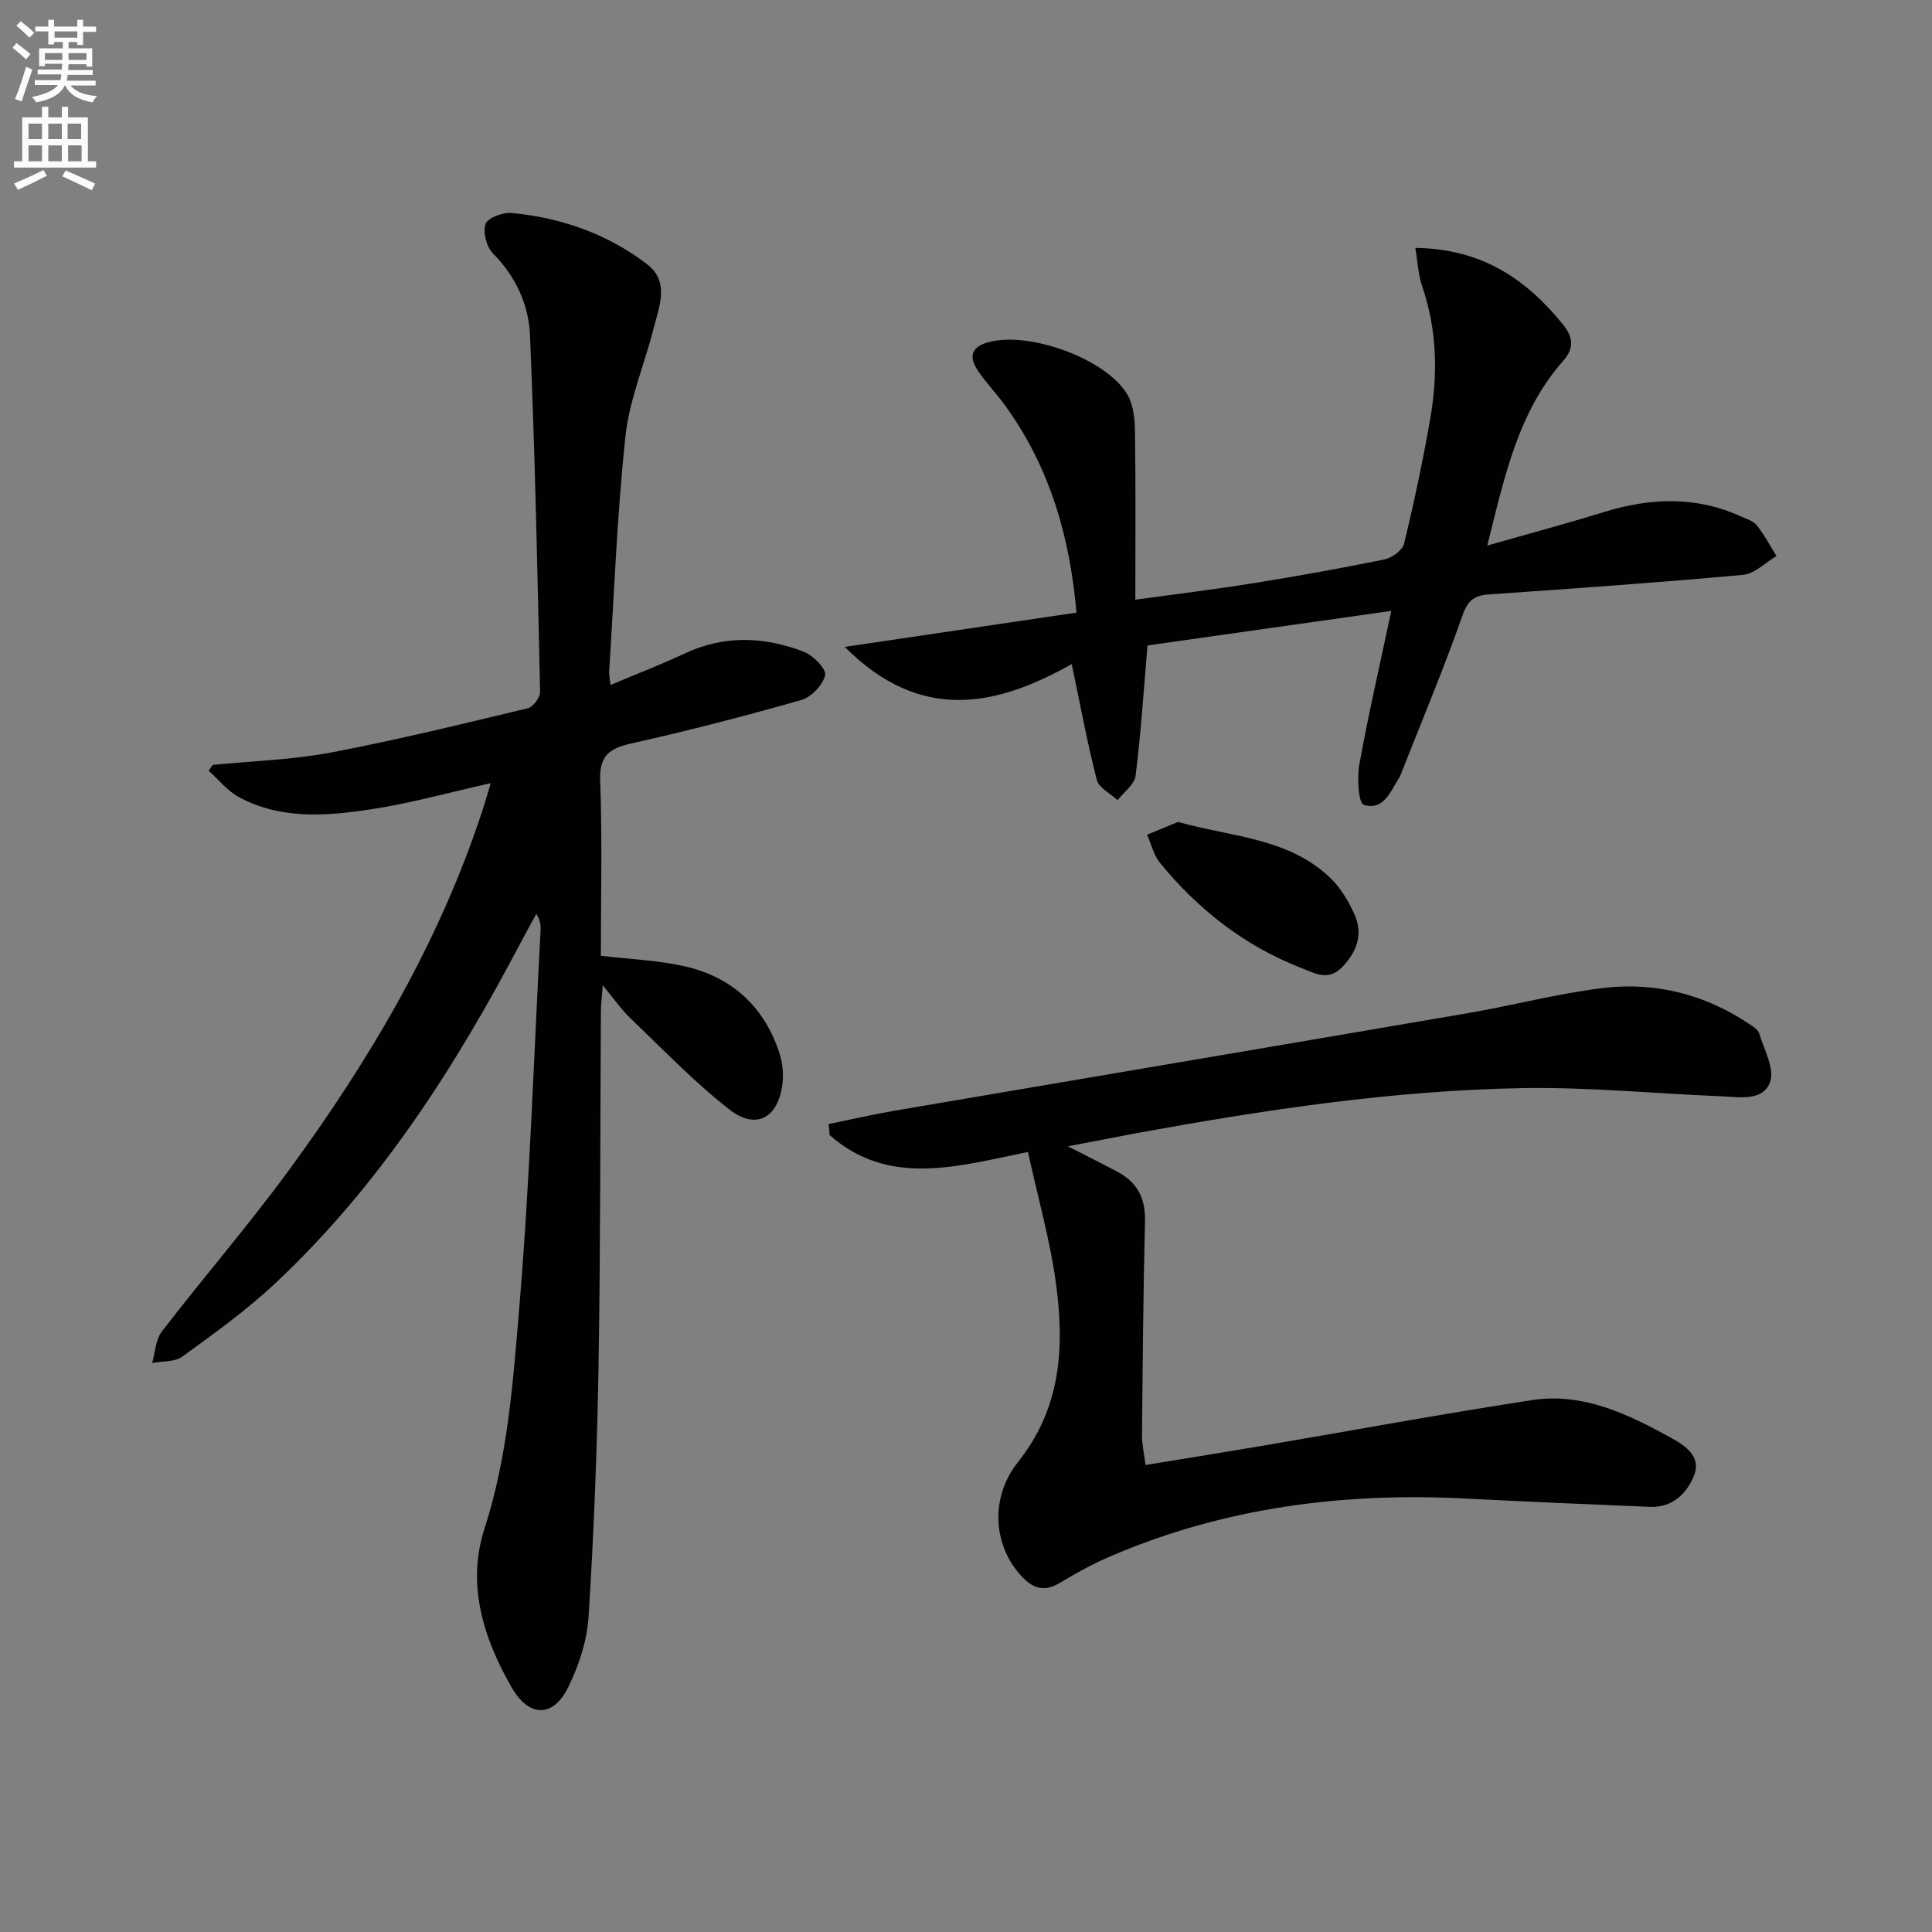 <svg enable-background="new 0 0 400 400" viewBox="0 0 400 400" xmlns="http://www.w3.org/2000/svg"><rect x="0" y="0" width="400" height="400" fill="#808080" stroke="none"/><path d="m2.6 9.9.8-1c.9.7 1.9 1.4 2.9 2.3l-.9 1.1c-1.1-1-2-1.8-2.8-2.4zm.5 10.6c.9-2.1 1.6-4.3 2.3-6.7.4.2.8.4 1.3.6-.7 2.1-1.5 4.3-2.2 6.6zm.3-15.2.9-.9c1 .8 2 1.6 2.8 2.4l-1 1c-.9-.9-1.8-1.7-2.7-2.5zm12.6-1.2h1.2v1.4h2.7v1.1h-2.7v2.7h-1.2v-.6h-1.8v1.3h4.9v3.8h-1.2v-.5h-3.7c0 .4-.1.9-.1 1.2h5.1v1h-5.2c0 .5-.1.9-.2 1.2h6v1h-5.2c1.1 1.3 2.9 2 5.5 2.2-.4.4-.7.8-.9 1.3-2.9-.5-4.8-1.6-5.7-3.5h-.1c-.8 1.7-2.7 2.9-5.9 3.5-.2-.4-.6-.8-.9-1.1 2.8-.6 4.6-1.4 5.4-2.5h-4.8v-1h5.3c.1-.3.2-.7.2-1.2h-4.9v-1h5c0-.4 0-.8.1-1.2h-3.6v.5h-1.2v-3.7h4.9v-1.3h-1.8v.5h-1.2v-2.7h-2.7v-1h2.7v-1.4h1.2v1.4h4.8zm-6.7 8.3h3.6c0-.4 0-.9 0-1.4h-3.6zm1.9-4.6h4.8v-1.3h-4.7v1.3zm6.7 3.2h-3.7v1.4h3.7z" fill="#fbfafc"/><path d="m8.7 22.1h1.3v2.2h2.8v-2.2h1.3v2.2h4.1v9.1h1.7v1.3h-17v-1.3h1.7v-9.1h4.1zm.3 13.1.7 1.2c-1.8.9-3.8 1.9-6 2.9-.2-.4-.5-.8-.8-1.3 2.3-1 4.4-1.9 6.1-2.8zm-3.1-6.4h2.8v-3.2h-2.8zm0 4.6h2.8v-3.3h-2.8zm4.1-4.6h2.8v-3.2h-2.8zm0 4.6h2.8v-3.3h-2.8zm3.6 1.9c2.1.9 4.1 1.8 6.1 2.7l-.7 1.4c-2.2-1.1-4.2-2-6.1-2.9zm3.2-9.7h-2.8v3.2h2.8zm-2.7 7.8h2.8v-3.3h-2.8z" fill="#fbfafc"/><g fill="#010104"><path d="m101.6 162.15c-8.75 1.95-16.72 4.19-24.85 5.42-9.22 1.4-18.66 2.14-27.33-2.56-2.36-1.28-4.16-3.6-6.22-5.44l.84-1.2c8.18-.82 16.47-1.05 24.52-2.58 13.67-2.59 27.21-5.92 40.75-9.16 1.08-.26 2.54-2.25 2.51-3.4-.54-24.61-1.05-49.23-2.09-73.83-.27-6.32-2.94-12.16-7.67-16.93-1.33-1.35-2.12-4.4-1.53-6.09.45-1.28 3.58-2.46 5.38-2.29 10.27.98 19.85 4.31 28.06 10.62 4.73 3.63 2.5 8.78 1.33 13.37-1.9 7.44-5 14.72-5.81 22.26-1.73 16.19-2.33 32.5-3.37 48.76-.04.62.12 1.26.28 2.71 5.37-2.26 10.46-4.21 15.38-6.52 8.22-3.85 16.5-3.5 24.66-.34 1.93.75 4.68 3.58 4.39 4.85-.46 2.03-2.87 4.54-4.94 5.13-11.65 3.32-23.39 6.36-35.2 9-4.64 1.04-6.63 2.6-6.43 7.78.45 11.97.14 23.97.14 36.18 5.98.71 11.79.91 17.35 2.17 9.78 2.22 16.47 8.34 19.62 17.96.65 1.98.88 4.28.63 6.35-.86 7.09-5.45 9.67-10.99 5.34-7.3-5.7-13.76-12.46-20.48-18.88-1.88-1.79-3.37-3.99-5.74-6.84-.18 2.54-.37 3.97-.38 5.41-.15 24.49-.08 48.99-.49 73.47-.29 17.29-.97 34.59-2.06 51.84-.31 4.97-2.02 10.14-4.24 14.65-3.11 6.31-8.1 6.21-11.65.06-5.91-10.24-9.4-21.4-5.66-32.94 4.83-14.92 5.9-30.35 7.19-45.64 2.19-26 3.02-52.12 4.42-78.19.05-.99.01-1.99-.88-3.45-1.02 1.87-2.06 3.73-3.05 5.61-13.67 26.07-29.43 50.69-51.09 70.97-5.92 5.54-12.59 10.32-19.16 15.1-1.57 1.14-4.13.91-6.24 1.31.64-2.21.72-4.85 2.02-6.54 8.63-11.2 17.91-21.93 26.26-33.33 16.89-23.03 31.29-47.47 40.2-74.82.52-1.6.97-3.2 1.62-5.35z"/><path d="m221.08 237.33c4.14 2.12 7.23 3.65 10.27 5.27 4.07 2.16 5.83 5.45 5.71 10.19-.37 14.8-.48 29.6-.62 44.41-.02 1.78.41 3.57.73 6.11 8.26-1.35 16.23-2.62 24.19-3.97 18.63-3.17 37.22-6.62 55.89-9.47 10.55-1.61 19.85 2.93 28.79 7.85 2.85 1.57 6.27 3.86 4.69 7.77-1.51 3.76-4.5 6.69-9.16 6.49-12.62-.53-25.25-1.05-37.86-1.71-25.41-1.33-50.1 1.79-73.65 11.88-3.65 1.56-7.18 3.48-10.58 5.54-3.15 1.91-5.47 1.3-7.9-1.26-5.77-6.09-6.9-16.08-.78-23.77 8.93-11.23 9.59-23.8 7.84-36.84-1.2-8.96-3.73-17.75-5.81-27.32-14.57 2.97-28.81 7.32-41.06-3.49-.07-.76-.13-1.53-.2-2.29 4.52-.92 9.01-1.97 13.55-2.75 39.59-6.75 79.2-13.42 118.79-20.21 9.31-1.6 18.51-4.04 27.87-5.19 10.84-1.32 21.1 1.24 30.3 7.38.81.54 1.88 1.19 2.13 2 1.02 3.35 3.25 7.31 2.27 10.06-1.45 4.08-6.43 3.12-10.21 2.96-13.78-.56-27.57-1.94-41.33-1.68-26.79.5-53.25 4.5-79.58 9.31-4.4.83-8.8 1.69-14.28 2.73z"/><path d="m293.03 51.32c13.86.19 22.97 6.52 30.55 15.84 2.17 2.66 2.34 4.96.09 7.51-9.29 10.52-12.11 23.7-15.74 38.28 8.67-2.48 16.43-4.55 24.09-6.92 9.54-2.95 18.93-3.37 28.23.81 1.21.55 2.7.96 3.46 1.91 1.57 1.95 2.75 4.22 4.09 6.36-2.29 1.35-4.49 3.68-6.89 3.9-17.53 1.61-35.1 2.84-52.66 4.06-3.04.21-4.36 1.24-5.47 4.39-3.85 10.95-8.35 21.68-12.61 32.49-.12.31-.23.63-.4.91-1.82 2.9-3.28 7.07-7.41 5.77-1.12-.35-1.43-5.6-.92-8.39 1.85-10.26 4.21-20.43 6.61-31.76-17.22 2.44-34.01 4.82-50.47 7.15-.81 9.51-1.37 18.28-2.47 26.99-.23 1.81-2.43 3.37-3.72 5.05-1.49-1.39-3.88-2.54-4.31-4.2-2-7.8-3.46-15.74-5.19-23.98-15.48 8.7-31.21 12.31-46.99-3.56 16.66-2.46 32.11-4.75 47.97-7.09-1.37-15.93-5.64-30.34-14.89-43.05-1.76-2.42-3.88-4.59-5.53-7.07-1.83-2.76-1.55-4.84 2.22-5.88 8.41-2.32 24.57 3.49 28.81 10.98 1.23 2.17 1.48 5.12 1.51 7.72.16 11.3.07 22.6.07 34.62 8.64-1.19 16.64-2.16 24.6-3.44 9.01-1.45 18-3.06 26.94-4.89 1.57-.32 3.76-1.88 4.09-3.25 2.07-8.53 3.9-17.14 5.41-25.79 1.62-9.27 1.45-18.51-1.68-27.58-.81-2.39-.9-5.01-1.39-7.89z"/><path d="m243.89 170.17c11.21 3.15 22.91 3.28 31.58 11.64 2.09 2.02 3.7 4.73 4.92 7.4 1.83 4.03.7 7.61-2.38 10.89-2.94 3.13-5.65 1.46-8.55.33-11.75-4.57-21.35-12.07-29.27-21.75-1.32-1.61-1.82-3.89-2.7-5.86 2.17-.9 4.33-1.8 6.4-2.65z"/></g></svg>
